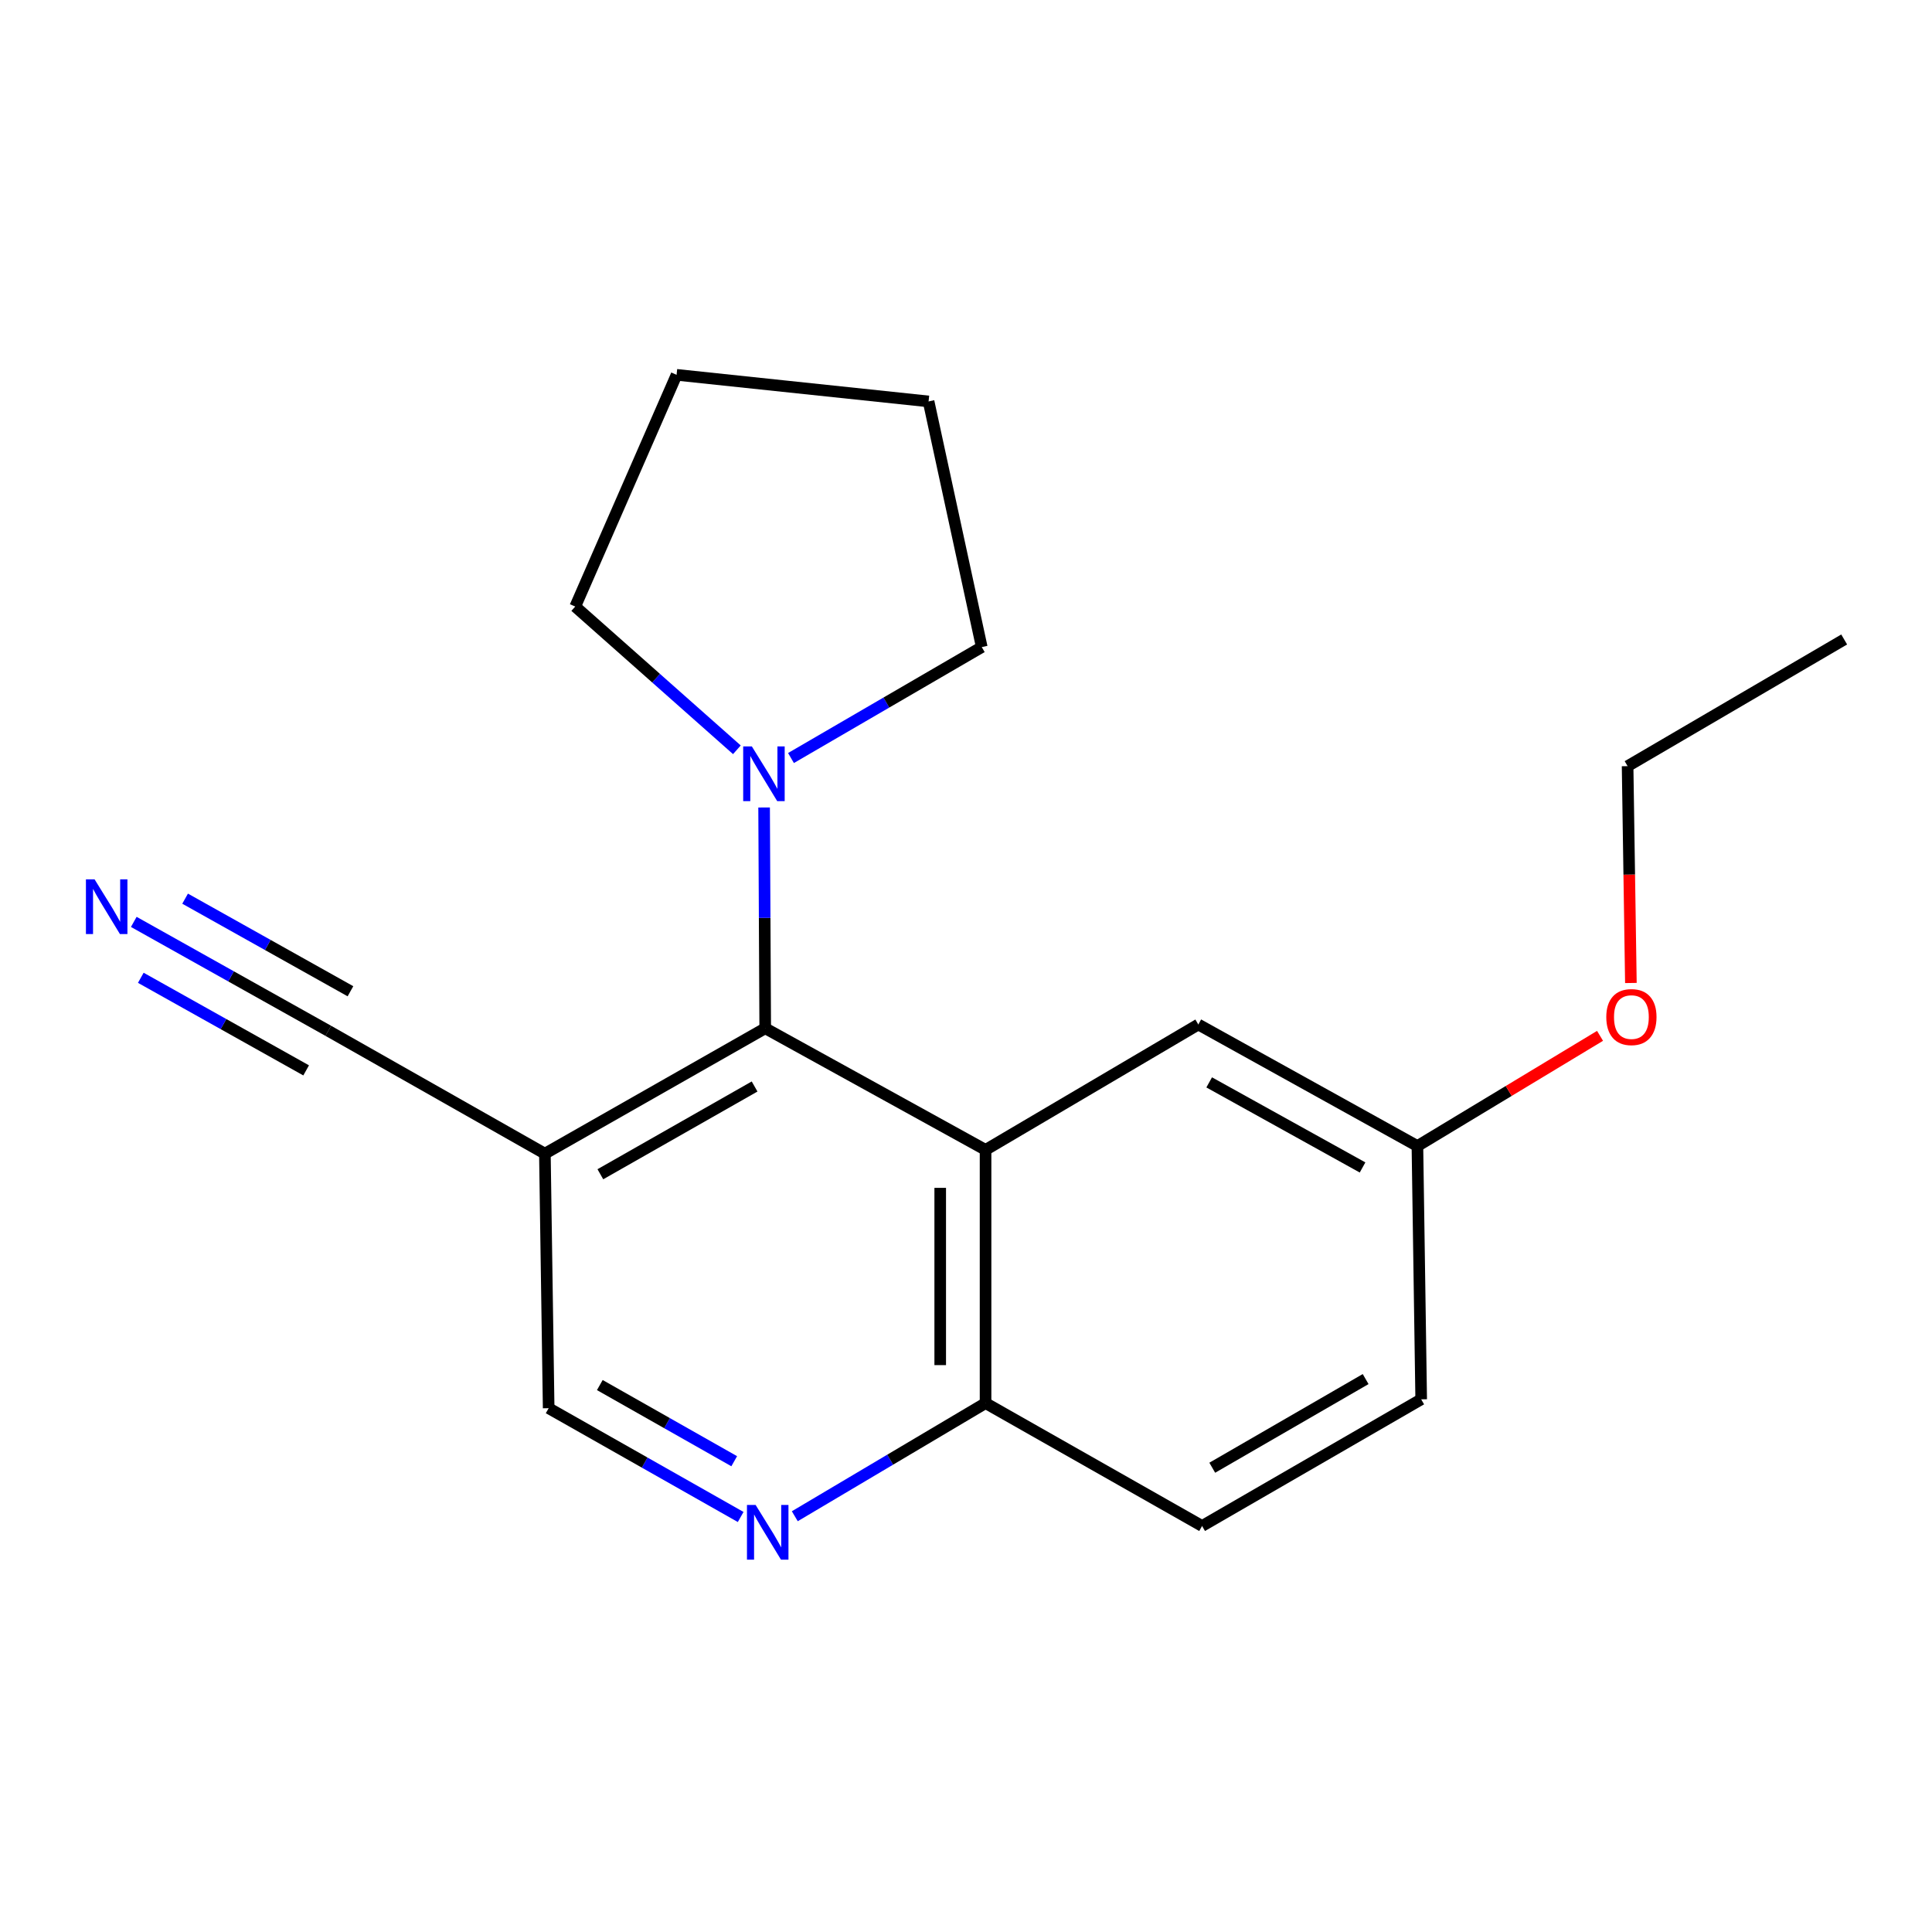 <?xml version='1.0' encoding='iso-8859-1'?>
<svg version='1.1' baseProfile='full'
              xmlns='http://www.w3.org/2000/svg'
                      xmlns:rdkit='http://www.rdkit.org/xml'
                      xmlns:xlink='http://www.w3.org/1999/xlink'
                  xml:space='preserve'
width='1000px' height='1000px' viewBox='0 0 1000 1000'>
<!-- END OF HEADER -->
<rect style='opacity:1.0;fill:#FFFFFF;stroke:none' width='1000' height='1000' x='0' y='0'> </rect>
<path class='bond-0' d='M 510.123,595.172 L 396.077,532.236' style='fill:none;fill-rule:evenodd;stroke:#000000;stroke-width:6px;stroke-linecap:butt;stroke-linejoin:miter;stroke-opacity:1' />
<path class='bond-6' d='M 510.123,595.172 L 510.123,726.246' style='fill:none;fill-rule:evenodd;stroke:#000000;stroke-width:6px;stroke-linecap:butt;stroke-linejoin:miter;stroke-opacity:1' />
<path class='bond-6' d='M 486.654,614.833 L 486.654,706.584' style='fill:none;fill-rule:evenodd;stroke:#000000;stroke-width:6px;stroke-linecap:butt;stroke-linejoin:miter;stroke-opacity:1' />
<path class='bond-7' d='M 510.123,595.172 L 620.244,530.28' style='fill:none;fill-rule:evenodd;stroke:#000000;stroke-width:6px;stroke-linecap:butt;stroke-linejoin:miter;stroke-opacity:1' />
<path class='bond-1' d='M 396.077,532.236 L 282.031,597.127' style='fill:none;fill-rule:evenodd;stroke:#000000;stroke-width:6px;stroke-linecap:butt;stroke-linejoin:miter;stroke-opacity:1' />
<path class='bond-1' d='M 390.576,562.368 L 310.744,607.792' style='fill:none;fill-rule:evenodd;stroke:#000000;stroke-width:6px;stroke-linecap:butt;stroke-linejoin:miter;stroke-opacity:1' />
<path class='bond-2' d='M 396.077,532.236 L 395.788,475.093' style='fill:none;fill-rule:evenodd;stroke:#000000;stroke-width:6px;stroke-linecap:butt;stroke-linejoin:miter;stroke-opacity:1' />
<path class='bond-2' d='M 395.788,475.093 L 395.5,417.951' style='fill:none;fill-rule:evenodd;stroke:#0000FF;stroke-width:6px;stroke-linecap:butt;stroke-linejoin:miter;stroke-opacity:1' />
<path class='bond-4' d='M 282.031,597.127 L 169.928,533.553' style='fill:none;fill-rule:evenodd;stroke:#000000;stroke-width:6px;stroke-linecap:butt;stroke-linejoin:miter;stroke-opacity:1' />
<path class='bond-20' d='M 282.031,597.127 L 283.987,728.879' style='fill:none;fill-rule:evenodd;stroke:#000000;stroke-width:6px;stroke-linecap:butt;stroke-linejoin:miter;stroke-opacity:1' />
<path class='bond-12' d='M 409.412,392.355 L 458.783,363.641' style='fill:none;fill-rule:evenodd;stroke:#0000FF;stroke-width:6px;stroke-linecap:butt;stroke-linejoin:miter;stroke-opacity:1' />
<path class='bond-12' d='M 458.783,363.641 L 508.154,334.928' style='fill:none;fill-rule:evenodd;stroke:#000000;stroke-width:6px;stroke-linecap:butt;stroke-linejoin:miter;stroke-opacity:1' />
<path class='bond-13' d='M 381.409,388.089 L 339.576,351.019' style='fill:none;fill-rule:evenodd;stroke:#0000FF;stroke-width:6px;stroke-linecap:butt;stroke-linejoin:miter;stroke-opacity:1' />
<path class='bond-13' d='M 339.576,351.019 L 297.742,313.949' style='fill:none;fill-rule:evenodd;stroke:#000000;stroke-width:6px;stroke-linecap:butt;stroke-linejoin:miter;stroke-opacity:1' />
<path class='bond-3' d='M 411.385,784.805 L 460.754,755.525' style='fill:none;fill-rule:evenodd;stroke:#0000FF;stroke-width:6px;stroke-linecap:butt;stroke-linejoin:miter;stroke-opacity:1' />
<path class='bond-3' d='M 460.754,755.525 L 510.123,726.246' style='fill:none;fill-rule:evenodd;stroke:#000000;stroke-width:6px;stroke-linecap:butt;stroke-linejoin:miter;stroke-opacity:1' />
<path class='bond-8' d='M 383.37,785.188 L 333.678,757.034' style='fill:none;fill-rule:evenodd;stroke:#0000FF;stroke-width:6px;stroke-linecap:butt;stroke-linejoin:miter;stroke-opacity:1' />
<path class='bond-8' d='M 333.678,757.034 L 283.987,728.879' style='fill:none;fill-rule:evenodd;stroke:#000000;stroke-width:6px;stroke-linecap:butt;stroke-linejoin:miter;stroke-opacity:1' />
<path class='bond-8' d='M 380.031,756.322 L 345.247,736.614' style='fill:none;fill-rule:evenodd;stroke:#0000FF;stroke-width:6px;stroke-linecap:butt;stroke-linejoin:miter;stroke-opacity:1' />
<path class='bond-8' d='M 345.247,736.614 L 310.463,716.906' style='fill:none;fill-rule:evenodd;stroke:#000000;stroke-width:6px;stroke-linecap:butt;stroke-linejoin:miter;stroke-opacity:1' />
<path class='bond-5' d='M 169.928,533.553 L 119.586,505.361' style='fill:none;fill-rule:evenodd;stroke:#000000;stroke-width:6px;stroke-linecap:butt;stroke-linejoin:miter;stroke-opacity:1' />
<path class='bond-5' d='M 119.586,505.361 L 69.244,477.168' style='fill:none;fill-rule:evenodd;stroke:#0000FF;stroke-width:6px;stroke-linecap:butt;stroke-linejoin:miter;stroke-opacity:1' />
<path class='bond-5' d='M 181.395,513.076 L 138.604,489.113' style='fill:none;fill-rule:evenodd;stroke:#000000;stroke-width:6px;stroke-linecap:butt;stroke-linejoin:miter;stroke-opacity:1' />
<path class='bond-5' d='M 138.604,489.113 L 95.814,465.149' style='fill:none;fill-rule:evenodd;stroke:#0000FF;stroke-width:6px;stroke-linecap:butt;stroke-linejoin:miter;stroke-opacity:1' />
<path class='bond-5' d='M 158.461,554.029 L 115.67,530.066' style='fill:none;fill-rule:evenodd;stroke:#000000;stroke-width:6px;stroke-linecap:butt;stroke-linejoin:miter;stroke-opacity:1' />
<path class='bond-5' d='M 115.67,530.066 L 72.879,506.103' style='fill:none;fill-rule:evenodd;stroke:#0000FF;stroke-width:6px;stroke-linecap:butt;stroke-linejoin:miter;stroke-opacity:1' />
<path class='bond-9' d='M 510.123,726.246 L 622.2,789.846' style='fill:none;fill-rule:evenodd;stroke:#000000;stroke-width:6px;stroke-linecap:butt;stroke-linejoin:miter;stroke-opacity:1' />
<path class='bond-10' d='M 620.244,530.28 L 733.651,593.19' style='fill:none;fill-rule:evenodd;stroke:#000000;stroke-width:6px;stroke-linecap:butt;stroke-linejoin:miter;stroke-opacity:1' />
<path class='bond-10' d='M 625.871,560.239 L 705.255,604.276' style='fill:none;fill-rule:evenodd;stroke:#000000;stroke-width:6px;stroke-linecap:butt;stroke-linejoin:miter;stroke-opacity:1' />
<path class='bond-19' d='M 622.2,789.846 L 735.607,724.29' style='fill:none;fill-rule:evenodd;stroke:#000000;stroke-width:6px;stroke-linecap:butt;stroke-linejoin:miter;stroke-opacity:1' />
<path class='bond-19' d='M 627.465,759.694 L 706.85,713.805' style='fill:none;fill-rule:evenodd;stroke:#000000;stroke-width:6px;stroke-linecap:butt;stroke-linejoin:miter;stroke-opacity:1' />
<path class='bond-11' d='M 733.651,593.19 L 735.607,724.29' style='fill:none;fill-rule:evenodd;stroke:#000000;stroke-width:6px;stroke-linecap:butt;stroke-linejoin:miter;stroke-opacity:1' />
<path class='bond-14' d='M 733.651,593.19 L 780.914,564.671' style='fill:none;fill-rule:evenodd;stroke:#000000;stroke-width:6px;stroke-linecap:butt;stroke-linejoin:miter;stroke-opacity:1' />
<path class='bond-14' d='M 780.914,564.671 L 828.177,536.151' style='fill:none;fill-rule:evenodd;stroke:#FF0000;stroke-width:6px;stroke-linecap:butt;stroke-linejoin:miter;stroke-opacity:1' />
<path class='bond-17' d='M 508.154,334.928 L 480.63,207.778' style='fill:none;fill-rule:evenodd;stroke:#000000;stroke-width:6px;stroke-linecap:butt;stroke-linejoin:miter;stroke-opacity:1' />
<path class='bond-16' d='M 297.742,313.949 L 350.195,194.01' style='fill:none;fill-rule:evenodd;stroke:#000000;stroke-width:6px;stroke-linecap:butt;stroke-linejoin:miter;stroke-opacity:1' />
<path class='bond-15' d='M 844.145,508.79 L 843.293,452.675' style='fill:none;fill-rule:evenodd;stroke:#FF0000;stroke-width:6px;stroke-linecap:butt;stroke-linejoin:miter;stroke-opacity:1' />
<path class='bond-15' d='M 843.293,452.675 L 842.442,396.56' style='fill:none;fill-rule:evenodd;stroke:#000000;stroke-width:6px;stroke-linecap:butt;stroke-linejoin:miter;stroke-opacity:1' />
<path class='bond-18' d='M 842.442,396.56 L 954.545,330.99' style='fill:none;fill-rule:evenodd;stroke:#000000;stroke-width:6px;stroke-linecap:butt;stroke-linejoin:miter;stroke-opacity:1' />
<path class='bond-21' d='M 350.195,194.01 L 480.63,207.778' style='fill:none;fill-rule:evenodd;stroke:#000000;stroke-width:6px;stroke-linecap:butt;stroke-linejoin:miter;stroke-opacity:1' />
<path  class='atom-3' d='M 389.152 386.337
L 398.432 401.337
Q 399.352 402.817, 400.832 405.497
Q 402.312 408.177, 402.392 408.337
L 402.392 386.337
L 406.152 386.337
L 406.152 414.657
L 402.272 414.657
L 392.312 398.257
Q 391.152 396.337, 389.912 394.137
Q 388.712 391.937, 388.352 391.257
L 388.352 414.657
L 384.672 414.657
L 384.672 386.337
L 389.152 386.337
' fill='#0000FF'/>
<path  class='atom-4' d='M 391.108 778.959
L 400.388 793.959
Q 401.308 795.439, 402.788 798.119
Q 404.268 800.799, 404.348 800.959
L 404.348 778.959
L 408.108 778.959
L 408.108 807.279
L 404.228 807.279
L 394.268 790.879
Q 393.108 788.959, 391.868 786.759
Q 390.668 784.559, 390.308 783.879
L 390.308 807.279
L 386.628 807.279
L 386.628 778.959
L 391.108 778.959
' fill='#0000FF'/>
<path  class='atom-6' d='M 48.957 455.153
L 58.237 470.153
Q 59.157 471.633, 60.637 474.313
Q 62.117 476.993, 62.197 477.153
L 62.197 455.153
L 65.957 455.153
L 65.957 483.473
L 62.077 483.473
L 52.117 467.073
Q 50.957 465.153, 49.717 462.953
Q 48.517 460.753, 48.157 460.073
L 48.157 483.473
L 44.477 483.473
L 44.477 455.153
L 48.957 455.153
' fill='#0000FF'/>
<path  class='atom-15' d='M 831.411 526.436
Q 831.411 519.636, 834.771 515.836
Q 838.131 512.036, 844.411 512.036
Q 850.691 512.036, 854.051 515.836
Q 857.411 519.636, 857.411 526.436
Q 857.411 533.316, 854.011 537.236
Q 850.611 541.116, 844.411 541.116
Q 838.171 541.116, 834.771 537.236
Q 831.411 533.356, 831.411 526.436
M 844.411 537.916
Q 848.731 537.916, 851.051 535.036
Q 853.411 532.116, 853.411 526.436
Q 853.411 520.876, 851.051 518.076
Q 848.731 515.236, 844.411 515.236
Q 840.091 515.236, 837.731 518.036
Q 835.411 520.836, 835.411 526.436
Q 835.411 532.156, 837.731 535.036
Q 840.091 537.916, 844.411 537.916
' fill='#FF0000'/>
</svg>
